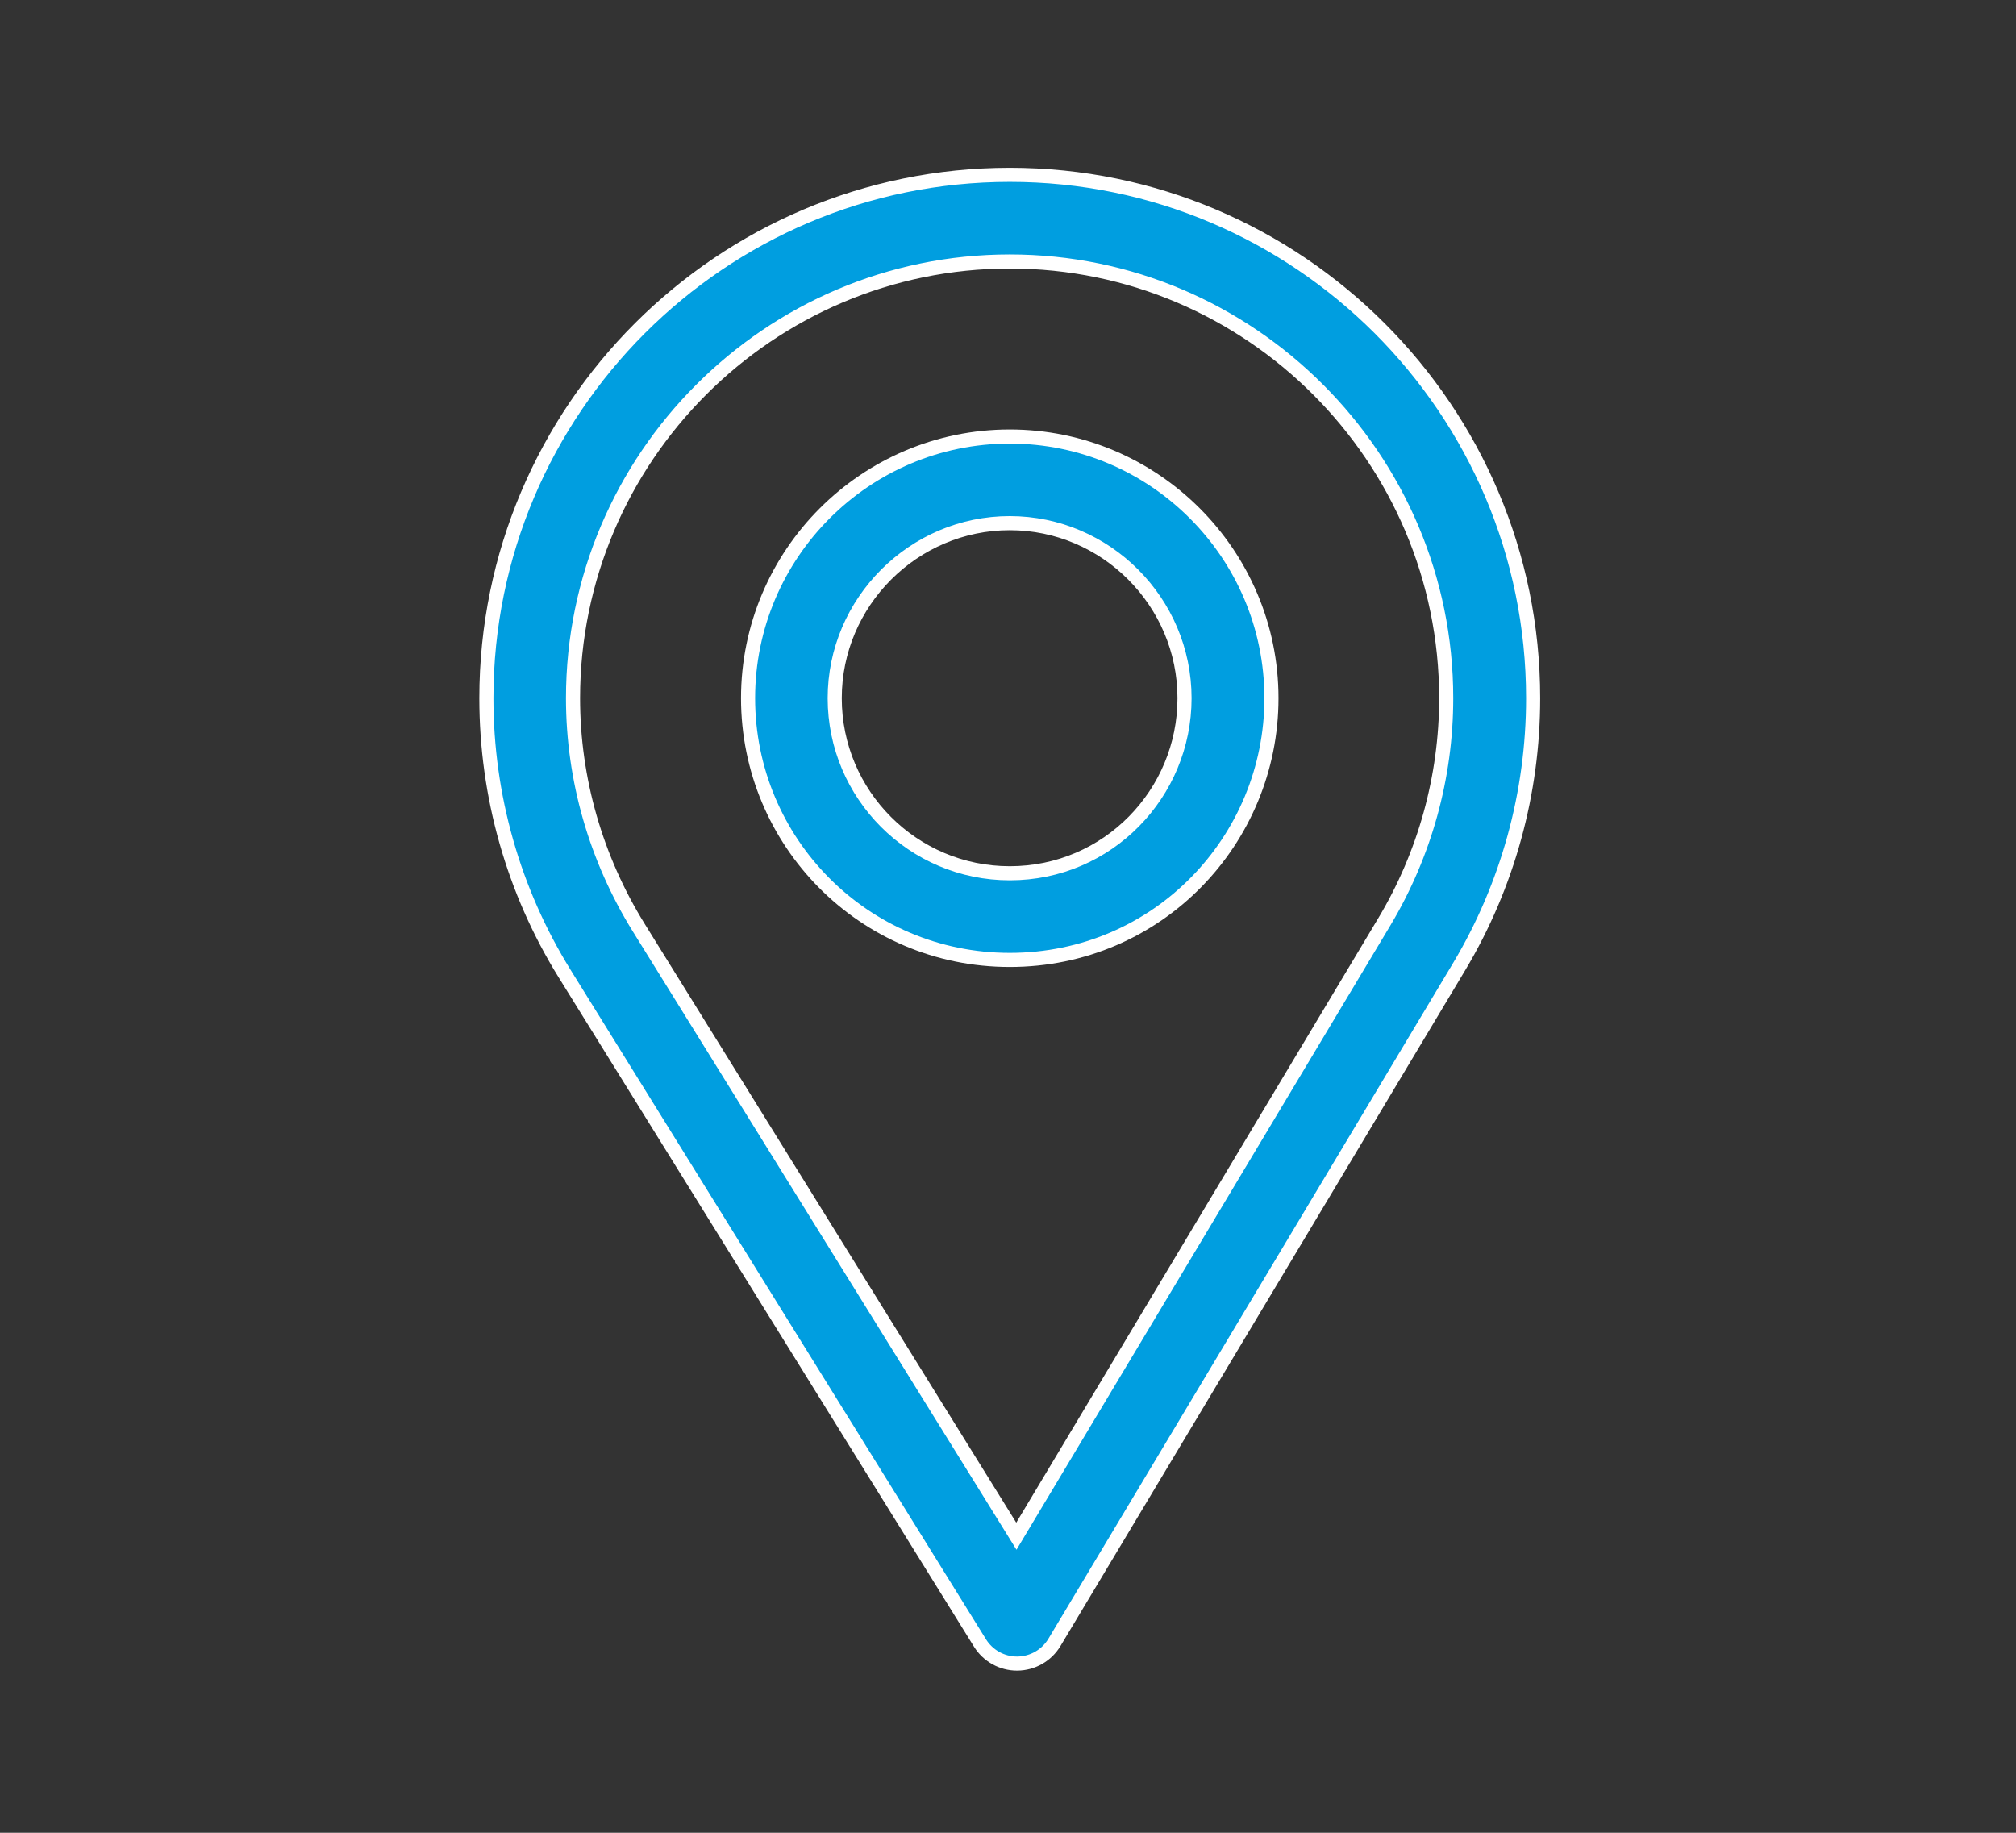 <?xml version="1.0" encoding="utf-8"?>
<!-- Generator: Adobe Illustrator 14.0.0, SVG Export Plug-In . SVG Version: 6.00 Build 43363)  -->
<!DOCTYPE svg PUBLIC "-//W3C//DTD SVG 1.1//EN" "http://www.w3.org/Graphics/SVG/1.1/DTD/svg11.dtd">
<svg version="1.1" id="Ebene_1" xmlns="http://www.w3.org/2000/svg" xmlns:xlink="http://www.w3.org/1999/xlink" x="0px" y="0px"
	 width="143px" height="130px" viewBox="0 0 143 130" enable-background="new 0 0 143 130" xml:space="preserve">
<rect x="0" y="0" width="143" height="130" fill="#333333" stroke="none"/>
<g>
	<path fill="#009EE0" d="M98.203,65.369l-26.109,43.595L45.301,65.787c-3.018-4.874-4.655-10.497-4.655-16.262
		c0-17.059,13.92-30.979,30.979-30.979c17.059,0,30.958,13.92,30.958,30.979C102.583,55.12,101.055,60.599,98.203,65.369
		 M71.625,12.4C51.154,12.4,34.5,29.055,34.5,49.525c0,6.916,1.916,13.666,5.542,19.522l29.47,47.489
		c0.564,0.91,1.559,1.464,2.628,1.464h0.024c1.079-0.01,2.075-0.578,2.63-1.505l28.719-47.95c3.426-5.732,5.236-12.31,5.236-19.021
		C108.75,29.055,92.096,12.4,71.625,12.4"/>
	<path fill="none" stroke="#FFFFFF" stroke-miterlimit="10" d="M98.203,65.369l-26.109,43.595L45.301,65.787
		c-3.018-4.874-4.655-10.497-4.655-16.262c0-17.059,13.92-30.979,30.979-30.979c17.059,0,30.958,13.92,30.958,30.979
		C102.583,55.12,101.055,60.599,98.203,65.369z M71.625,12.4C51.154,12.4,34.5,29.055,34.5,49.525
		c0,6.916,1.916,13.666,5.542,19.522l29.47,47.489c0.564,0.91,1.559,1.464,2.628,1.464h0.024c1.079-0.01,2.075-0.578,2.63-1.505
		l28.719-47.95c3.426-5.732,5.236-12.31,5.236-19.021C108.75,29.055,92.096,12.4,71.625,12.4z"/>
	<path fill="#009EE0" d="M71.625,61.942c-6.859,0-12.416-5.577-12.416-12.417c0-6.824,5.592-12.417,12.416-12.417
		s12.396,5.593,12.396,12.417C84.021,56.266,78.593,61.942,71.625,61.942 M71.625,30.963c-10.235,0-18.562,8.327-18.562,18.563
		c0,10.17,8.191,18.562,18.562,18.562c10.499,0,18.562-8.504,18.562-18.562C90.188,39.29,81.859,30.963,71.625,30.963"/>
	<path fill="none" stroke="#FFFFFF" stroke-miterlimit="10" d="M71.625,61.942c-6.859,0-12.416-5.577-12.416-12.417
		c0-6.824,5.592-12.417,12.416-12.417s12.396,5.593,12.396,12.417C84.021,56.266,78.593,61.942,71.625,61.942z M71.625,30.963
		c-10.235,0-18.562,8.327-18.562,18.563c0,10.17,8.191,18.562,18.562,18.562c10.499,0,18.562-8.504,18.562-18.562
		C90.188,39.29,81.859,30.963,71.625,30.963z"/>
</g>
</svg>
